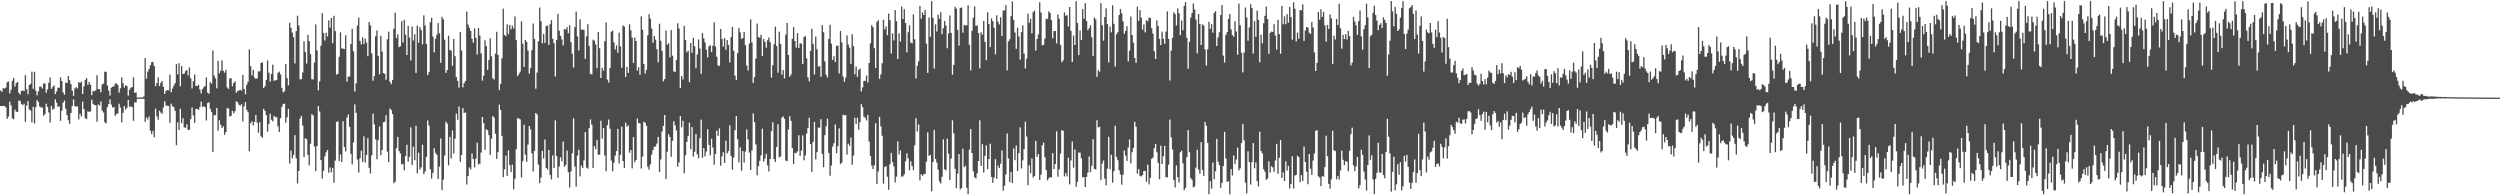 <?xml version="1.0" encoding="UTF-8"?>
<svg xmlns="http://www.w3.org/2000/svg" width="1920" height="150">
  <path d="M0 69.416h1v11.981H0zM1 70.500h1v11.032H1zM2 67.551h1v13.794H2zM3 68.087h1v13.494H3zM4 67.269h1v15.219H4zM5 63.161h1v28.095H5zM6 62.605h1v26.837H6zM7 71.729h1v6.372H7zM8 68.918h1v12.012H8zM9 62.070h1v28.744H9zM10 59.967h1v31.557H10zM11 66.526h1v17.747H11zM12 63.773h1v22.041H12zM13 62.914h1v23.056H13zM14 71.275h1v6.057H14zM15 72.554h1v4.876H15zM16 69.912h1v10.000H16zM17 69.364h1v11.444H17zM18 70.057h1v9.596H18zM19 57.709h1v35.813H19zM20 68.516h1v12.523H20zM21 72.341h1v5.341H21zM22 65.312h1v18.854H22zM23 64.433h1v20.424H23zM24 55.047h1v38.874H24zM25 68.196h1v13.803H25zM26 55.102h1v39.768H26zM27 69.567h1v12.701H27zM28 73.202h1v3.663H28zM29 70.262h1v8.151H29zM30 66.577h1v15.172H30zM31 66.410h1v16.115H31zM32 67.988h1v14.619H32zM33 64.151h1v24.775H33zM34 64.070h1v23.563H34zM35 71.154h1v8.506H35zM36 68.717h1v13.360H36zM37 63.543h1v22.834H37zM38 59.527h1v34.521H38zM39 68.256h1v13.066H39zM40 66.924h1v17.284H40zM41 65.511h1v17.953H41zM42 72.228h1v4.039H42zM43 70.359h1v8.511H43zM44 67.385h1v14.576H44zM45 67.336h1v14.447H45zM46 59.420h1v33.377H46zM47 62.224h1v22.764H47zM48 70.962h1v7.893H48zM49 72.733h1v4.506H49zM50 63.399h1v20.157H50zM51 63.804h1v24.544H51zM52 58.353h1v33.985H52zM53 61.596h1v33.545H53zM54 64.547h1v22.296H54zM55 69.571h1v11.815H55zM56 73.630h1v2.744H56zM57 67.903h1v13.681H57zM58 66.927h1v14.815H58zM59 67.872h1v13.907H59zM60 63.049h1v28.657H60zM61 63.741h1v23.612H61zM62 62.554h1v26.948H62zM63 72.194h1v5.911H63zM64 66.301h1v17.538H64zM65 61.347h1v29.440H65zM66 59.973h1v31.536H66zM67 65.139h1v20.356H67zM68 62.916h1v23.007H68zM69 65.041h1v20.553H69zM70 73.109h1v3.434H70zM71 69.946h1v9.759H71zM72 70.099h1v10.637H72zM73 69.360h1v11.439H73zM74 57.791h1v35.725H74zM75 68.329h1v11.900H75zM76 68.560h1v12.483H76zM77 70.942h1v6.983H77zM78 64.800h1v20.075H78zM79 64.173h1v22.276H79zM80 55.087h1v38.843H80zM81 55.067h1v39.773H81zM82 65.644h1v16.606H82zM83 69.570h1v10.290H83zM84 73.346h1v2.995H84zM85 67.368h1v12.995H85zM86 66.581h1v15.993H86zM87 66.389h1v15.885H87zM88 64.166h1v24.811H88zM89 64.118h1v23.505H89zM90 65.218h1v21.924H90zM91 71.124h1v8.560H91zM92 67.786h1v14.841H92zM93 59.508h1v34.507H93zM94 63.897h1v22.713H94zM95 67.244h1v14.213H95zM96 65.504h1v18.719H96zM97 66.023h1v16.775H97zM98 73.486h1v3.199H98zM99 68.910h1v13.007H99zM100 67.404h1v14.386H100zM101 66.922h1v15.310H101zM102 59.368h1v33.420H102zM103 71.268h1v7.312H103zM104 70.985h1v7.835H104zM105 74.939h1v1.000H105zM106 74.940h1v1.000H106zM107 74.765h1v1.000H107zM108 74.755h1v1.000H108zM109 74.880h1v1.000H109zM110 74.021h1v1.866H110zM111 44.599h1v48.980H111zM112 60.510h1v29.762H112zM113 55.045h1v36.668H113zM114 52.890h1v36.572H114zM115 50.136h1v50.328H115zM116 47.848h1v55.233H116zM117 47.543h1v52.984H117zM118 50.721h1v54.717H118zM119 66.153h1v17.380H119zM120 63.729h1v25.624H120zM121 59.396h1v32.572H121zM122 66.086h1v18.971H122zM123 63.727h1v22.774H123zM124 62.252h1v25.021H124zM125 66.682h1v15.926H125zM126 72.109h1v5.638H126zM127 69.877h1v11.170H127zM128 69.142h1v12.113H128zM129 69.380h1v12.046H129zM130 57.272h1v37.096H130zM131 70.920h1v8.700H131zM132 68.080h1v13.594H132zM133 65.773h1v16.489H133zM134 63.903h1v21.211H134zM135 49.258h1v62.290H135zM136 57.162h1v36.761H136zM137 48.534h1v51.305H137zM138 66.266h1v17.242H138zM139 50.773h1v43.843H139zM140 56.954h1v33.780H140zM141 56.527h1v41.208H141zM142 54.666h1v43.567H142zM143 53.746h1v41.760H143zM144 57.882h1v41.956H144zM145 51.787h1v47.788H145zM146 60.184h1v31.278H146zM147 67.960h1v14.506H147zM148 62.421h1v26.207H148zM149 57.258h1v37.173H149zM150 65.912h1v17.687H150zM151 66.091h1v17.559H151zM152 65.029h1v19.369H152zM153 68.696h1v13.589H153zM154 71.753h1v6.276H154zM155 68.415h1v13.586H155zM156 67.003h1v14.661H156zM157 66.082h1v16.214H157zM158 59.518h1v33.065H158zM159 71.098h1v8.036H159zM160 72.034h1v6.523H160zM161 63.004h1v20.572H161zM162 64.310h1v21.612H162zM163 38.860h1v77.904H163zM164 57.990h1v30.489H164zM165 60.189h1v28.291H165zM166 67.860h1v14.982H166zM167 46.684h1v53.760H167zM168 56.259h1v36.112H168zM169 54.312h1v41.492H169zM170 46.356h1v51.844H170zM171 54.409h1v42.603H171zM172 55.795h1v47.770H172zM173 53.620h1v47.800H173zM174 67.197h1v15.670H174zM175 68.237h1v15.147H175zM176 60.189h1v29.327H176zM177 60.131h1v28.819H177zM178 66.256h1v18.834H178zM179 63.708h1v23.321H179zM180 62.432h1v23.003H180zM181 71.234h1v6.632H181zM182 69.967h1v8.537H182zM183 69.489h1v10.883H183zM184 68.989h1v12.240H184zM185 69.584h1v10.462H185zM186 57.497h1v35.810H186zM187 68.258h1v13.441H187zM188 72.355h1v6.057H188zM189 65.126h1v19.259H189zM190 62.741h1v23.478H190zM191 37.876h1v78.339H191zM192 50.888h1v43.798H192zM193 57.894h1v35.171H193zM194 53.694h1v42.621H194zM195 59.611h1v34.071H195zM196 60.592h1v27.742H196zM197 60.190h1v33.910H197zM198 54.906h1v47.028H198zM199 54.795h1v39.146H199zM200 48.436h1v56.295H200zM201 47.833h1v57.992H201zM202 67.563h1v16.029H202zM203 66.189h1v18.939H203zM204 61.404h1v26.995H204zM205 46.458h1v54.656H205zM206 55.871h1v39.347H206zM207 62.694h1v24.638H207zM208 56.798h1v35.173H208zM209 49.665h1v43.500H209zM210 62.009h1v26.945H210zM211 61.695h1v28.369H211zM212 61.493h1v28.447H212zM213 55.959h1v41.067H213zM214 55.050h1v46.307H214zM215 57.124h1v33.651H215zM216 67.472h1v14.641H216zM217 70.931h1v8.972H217zM218 70.106h1v9.446H218zM219 49.062h1v45.266H219zM220 59.995h1v30.129H220zM221 65.559h1v18.070H221zM222 17.462h1v108.148H222zM223 21.396h1v94.388H223zM224 25.002h1v96.641H224zM225 28.581h1v90.389H225zM226 48.699h1v55.096H226zM227 23.855h1v97.812H227zM228 12.083h1v128.749H228zM229 19.601h1v111.720H229zM230 60.942h1v30.101H230zM231 60.849h1v28.147H231zM232 55.638h1v40.787H232zM233 31.723h1v88.961H233zM234 39.941h1v66.221H234zM235 48.856h1v58.064H235zM236 26.757h1v92.219H236zM237 31.715h1v95.309H237zM238 41.585h1v68.855H238zM239 60.839h1v26.911H239zM240 61.021h1v27.608H240zM241 48.018h1v64.494H241zM242 18.803h1v112.561H242zM243 38.709h1v73.453H243zM244 69.375h1v12.082H244zM245 62.572h1v23.045H245zM246 35.100h1v87.860H246zM247 10.059h1v126.999H247zM248 25.277h1v105.971H248zM249 31.083h1v89.105H249zM250 25.151h1v91.840H250zM251 28.019h1v87.177H251zM252 15.643h1v117.087H252zM253 21.278h1v107.332H253zM254 13.811h1v118.498H254zM255 33.153h1v95.758H255zM256 12.143h1v128.235H256zM257 23.959h1v99.381H257zM258 57.319h1v36.403H258zM259 56.703h1v36.378H259zM260 43.695h1v80.047H260zM261 24.828h1v93.817H261zM262 37.099h1v87.312H262zM263 37.350h1v55.813H263zM264 37.730h1v75.196H264zM265 27.095h1v89.181H265zM266 62.669h1v27.689H266zM267 58.949h1v28.969H267zM268 58.691h1v38.751H268zM269 33.818h1v84.368H269zM270 22.128h1v104.147H270zM271 39.420h1v69.922H271zM272 70.347h1v9.778H272zM273 64.025h1v22.620H273zM274 19.649h1v102.867H274zM275 13.483h1v119.031H275zM276 31.394h1v90.167H276zM277 34.043h1v81.708H277zM278 28.618h1v95.723H278zM279 33.846h1v70.845H279zM280 29.689h1v95.126H280zM281 32.685h1v86.230H281zM282 43.159h1v62.976H282zM283 16.921h1v111.965H283zM284 19.474h1v113.811H284zM285 40.905h1v78.452H285zM286 62.021h1v25.244H286zM287 58.445h1v37.167H287zM288 27.876h1v79.243H288zM289 23.347h1v98.977H289zM290 42.884h1v64.857H290zM291 56.967h1v40.230H291zM292 27.503h1v91.738H292zM293 39.625h1v75.609H293zM294 56.071h1v37.904H294zM295 56.746h1v36.758H295zM296 61.216h1v27.257H296zM297 30.199h1v86.276H297zM298 24.344h1v100.212H298zM299 62.806h1v20.478H299zM300 64.636h1v19.868H300zM301 61.317h1v26.299H301zM302 22.009h1v118.675H302zM303 9.760h1v129.748H303zM304 29.270h1v84.570H304zM305 26.408h1v78.766H305zM306 36.229h1v79.856H306zM307 35.467h1v82.408H307zM308 16.239h1v110.057H308zM309 32.645h1v93.188H309zM310 15.248h1v115.525H310zM311 26.555h1v93.240H311zM312 42.241h1v68.892H312zM313 19.882h1v104.246H313zM314 28.833h1v91.627H314zM315 46.390h1v51.433H315zM316 20.331h1v106.532H316zM317 31.138h1v81.604H317zM318 26.290h1v96.699H318zM319 55.967h1v40.608H319zM320 19.692h1v113.423H320zM321 32.882h1v84.400H321zM322 20.799h1v109.426H322zM323 23.190h1v105.311H323zM324 34.019h1v77.150H324zM325 11.751h1v121.982H325zM326 19.555h1v112.180H326zM327 33.747h1v86.747H327zM328 57.706h1v34.739H328zM329 55.379h1v41.057H329zM330 17.057h1v112.890H330zM331 13.611h1v123.616H331zM332 28.133h1v104.677H332zM333 40.168h1v73.630H333zM334 29.742h1v87.641H334zM335 26.684h1v92.205H335zM336 17.725h1v119.771H336zM337 25.595h1v102.456H337zM338 48.240h1v58.082H338zM339 12.911h1v133.127H339zM340 14.813h1v123.191H340zM341 30.457h1v89.044H341zM342 55.981h1v37.499H342zM343 53.823h1v41.101H343zM344 27.320h1v99.684H344zM345 38.350h1v66.749H345zM346 38.961h1v82.669H346zM347 50.489h1v49.706H347zM348 29.976h1v87.955H348zM349 43.144h1v63.308H349zM350 59.158h1v28.076H350zM351 62.134h1v29.804H351zM352 67.311h1v14.498H352zM353 24.543h1v99.770H353zM354 38.774h1v80.262H354zM355 67.063h1v16.005H355zM356 63.790h1v22.941H356zM357 62.203h1v24.172H357zM358 8.963h1v132.769H358zM359 18.836h1v116.356H359zM360 21.366h1v107.188H360zM361 23.792h1v106.269H361zM362 29.714h1v88.087H362zM363 32.833h1v89.291H363zM364 21.830h1v106.690H364zM365 29.166h1v92.654H365zM366 41.919h1v67.676H366zM367 21.490h1v104.740H367zM368 27.273h1v98.449H368zM369 41.084h1v76.110H369zM370 61.907h1v27.966H370zM371 58.126h1v36.435H371zM372 30.904h1v84.119H372zM373 35.360h1v63.974H373zM374 53.705h1v46.306H374zM375 46.051h1v57.725H375zM376 29.367h1v89.638H376zM377 43.233h1v63.265H377zM378 60.111h1v29.049H378zM379 61.145h1v29.224H379zM380 41.166h1v61.546H380zM381 24.447h1v97.548H381zM382 42.066h1v74.795H382zM383 69.201h1v11.185H383zM384 64.479h1v20.003H384zM385 44.809h1v59.596H385zM386 6.588h1v129.478H386zM387 26.900h1v103.137H387zM388 27.782h1v91.710H388zM389 18.708h1v116.471H389zM390 26.238h1v89.218H390zM391 19.180h1v107.615H391zM392 22.463h1v109.681H392zM393 19.636h1v106.821H393zM394 21.796h1v123.540H394zM395 12.595h1v124.649H395zM396 30.835h1v83.753H396zM397 58.422h1v32.395H397zM398 56.915h1v34.105H398zM399 55.052h1v36.655H399zM400 16.401h1v119.889H400zM401 33.654h1v90.169H401zM402 51.280h1v44.520H402zM403 30.722h1v88.127H403zM404 32.113h1v92.194H404zM405 38.769h1v72.246H405zM406 56.593h1v40.129H406zM407 52.211h1v47.168H407zM408 38.541h1v79.212H408zM409 18.095h1v113.608H409zM410 29.914h1v85.974H410zM411 68.126h1v18.636H411zM412 55.769h1v32.138H412zM413 31.758h1v94.677H413zM414 5.764h1v134.949H414zM415 16.300h1v120.131H415zM416 33.261h1v82.635H416zM417 26.071h1v95.670H417zM418 32.908h1v74.266H418zM419 19.959h1v108.960H419zM420 19.570h1v110.709H420zM421 34.529h1v80.618H421zM422 18.633h1v115.650H422zM423 15.500h1v122.303H423zM424 29.781h1v89.503H424zM425 33.067h1v95.975H425zM426 58.799h1v33.615H426zM427 30.620h1v89.213H427zM428 10.641h1v125.905H428zM429 23.611h1v104.282H429zM430 27.484h1v93.326H430zM431 30.240h1v93.644H431zM432 34.845h1v73.876H432zM433 22.312h1v105.865H433zM434 22.714h1v103.992H434zM435 20.829h1v94.790H435zM436 25.539h1v106.773H436zM437 19.368h1v124.669H437zM438 32.412h1v99.286H438zM439 41.271h1v76.415H439zM440 51.940h1v38.915H440zM441 20.910h1v107.008H441zM442 8.886h1v134.438H442zM443 27.957h1v91.551H443zM444 38.718h1v76.281H444zM445 14.791h1v120.612H445zM446 22.858h1v104.259H446zM447 22.666h1v106.308H447zM448 23.038h1v100.099H448zM449 45.196h1v56.298H449zM450 27.904h1v100.745H450zM451 18.535h1v110.952H451zM452 35.219h1v63.198H452zM453 56.714h1v34.996H453zM454 57.134h1v38.648H454zM455 30.487h1v98.556H455zM456 31.301h1v80.992H456zM457 34.073h1v80.479H457zM458 52.343h1v55.189H458zM459 24.646h1v94.236H459zM460 37.042h1v81.671H460zM461 59.891h1v32.833H461zM462 52.050h1v54.481H462zM463 54.255h1v44.069H463zM464 31.663h1v87.721H464zM465 17.131h1v114.435H465zM466 61.121h1v35.045H466zM467 63.390h1v28.394H467zM468 52.113h1v46.701H468zM469 24.345h1v98.988H469zM470 23.515h1v108.006H470zM471 32.563h1v92.412H471zM472 37.948h1v81.536H472zM473 34.801h1v81.185H473zM474 40.424h1v58.515H474zM475 25.097h1v100.503H475zM476 35.656h1v83.275H476zM477 52.072h1v45.216H477zM478 19.496h1v104.276H478zM479 20.425h1v108.511H479zM480 59.175h1v35.044H480zM481 51.410h1v45.911H481zM482 55.995h1v40.316H482zM483 18.689h1v98.585H483zM484 23.243h1v91.907H484zM485 28.951h1v100.398H485zM486 48.357h1v56.974H486zM487 28.702h1v95.923H487zM488 31.475h1v91.347H488zM489 54.245h1v36.806H489zM490 51.718h1v42.718H490zM491 57.372h1v37.455H491zM492 12.551h1v116.881H492zM493 22.808h1v97.465H493zM494 49.129h1v44.439H494zM495 56.467h1v37.801H495zM496 53.619h1v43.001H496zM497 27.085h1v100.904H497zM498 10.857h1v119.504H498zM499 14.372h1v111.910H499zM500 21.931h1v96.815H500zM501 32.848h1v82.411H501zM502 27.599h1v85.160H502zM503 30.430h1v82.093H503zM504 37.729h1v72.582H504zM505 47.758h1v57.431H505zM506 18.233h1v113.890H506zM507 31.407h1v90.994H507zM508 39.065h1v61.928H508zM509 62.443h1v34.211H509zM510 60.714h1v27.606H510zM511 23.486h1v114.046H511zM512 34.235h1v82.258H512zM513 33.360h1v69.660H513zM514 44.052h1v61.196H514zM515 23.085h1v97.350H515zM516 42.749h1v65.380H516zM517 54.822h1v38.247H517zM518 55.360h1v40.929H518zM519 46.187h1v54.016H519zM520 17.852h1v110.181H520zM521 21.925h1v102.847H521zM522 67.475h1v21.644H522zM523 58.292h1v39.449H523zM524 61.105h1v31.688H524zM525 19.856h1v113.239H525zM526 30.657h1v88.557H526zM527 40.169h1v68.825H527zM528 38.867h1v65.753H528zM529 63.101h1v31.120H529zM530 33.068h1v81.525H530zM531 40.554h1v57.080H531zM532 29.054h1v91.195H532zM533 35.507h1v81.000H533zM534 52.408h1v50.445H534zM535 41.890h1v76.689H535zM536 30.364h1v91.244H536zM537 37.290h1v68.789H537zM538 56.744h1v35.166H538zM539 25.282h1v95.894H539zM540 29.439h1v84.338H540zM541 32.565h1v87.561H541zM542 38.200h1v78.151H542zM543 44.081h1v55.155H543zM544 35.539h1v75.736H544zM545 34.764h1v84.531H545zM546 39.965h1v66.640H546zM547 35.109h1v78.256H547zM548 17.077h1v109.389H548zM549 35.669h1v82.606H549zM550 43.510h1v56.852H550zM551 50.303h1v54.049H551zM552 50.607h1v48.065H552zM553 22.297h1v104.970H553zM554 29.917h1v90.164H554zM555 35.811h1v81.079H555zM556 29.216h1v95.964H556zM557 38.261h1v69.715H557zM558 30.753h1v87.153H558zM559 34.547h1v81.477H559zM560 47.951h1v48.301H560zM561 28.500h1v91.376H561zM562 20.649h1v109.650H562zM563 39.081h1v81.981H563zM564 58.119h1v41.903H564zM565 61.561h1v27.536H565zM566 40.772h1v66.173H566zM567 21.411h1v103.332H567zM568 24.861h1v88.366H568zM569 29.922h1v101.186H569zM570 29.172h1v86.862H570zM571 24.560h1v100.248H571zM572 34.645h1v81.738H572zM573 50.217h1v49.187H573zM574 54.145h1v52.949H574zM575 33.476h1v83.724H575zM576 14.909h1v115.718H576zM577 32.499h1v83.135H577zM578 63.664h1v23.392H578zM579 59.170h1v34.741H579zM580 44.943h1v65.937H580zM581 18.119h1v116.510H581zM582 28.357h1v99.369H582zM583 29.088h1v94.481H583zM584 26.746h1v92.608H584zM585 43.067h1v55.744H585zM586 29.847h1v94.269H586zM587 32.192h1v89.605H587zM588 36.590h1v81.513H588zM589 30.919h1v96.051H589zM590 28.811h1v102.865H590zM591 32.390h1v89.708H591zM592 59.616h1v41.103H592zM593 50.081h1v43.819H593zM594 34.023h1v88.230H594zM595 20.395h1v103.986H595zM596 35.400h1v77.461H596zM597 55.784h1v39.645H597zM598 24.301h1v96.570H598zM599 33.731h1v86.473H599zM600 57.243h1v33.146H600zM601 53.812h1v35.627H601zM602 60.281h1v30.970H602zM603 26.598h1v96.766H603zM604 17.674h1v106.031H604zM605 42.226h1v57.223H605zM606 58.910h1v30.358H606zM607 57.288h1v35.546H607zM608 29.725h1v83.952H608zM609 20.784h1v105.258H609zM610 31.503h1v85.842H610zM611 36.540h1v81.124H611zM612 25.468h1v90.774H612zM613 36.886h1v66.976H613zM614 33.263h1v86.468H614zM615 33.467h1v82.202H615zM616 49.238h1v54.758H616zM617 28.530h1v94.531H617zM618 27.578h1v91.789H618zM619 44.788h1v57.757H619zM620 59.389h1v38.954H620zM621 62.542h1v27.868H621zM622 39.130h1v71.473H622zM623 22.025h1v109.984H623zM624 33.750h1v75.184H624zM625 57.247h1v36.394H625zM626 28.028h1v94.376H626zM627 37.832h1v78.999H627zM628 51.029h1v46.906H628zM629 50.904h1v47.203H629zM630 58.974h1v32.563H630zM631 19.244h1v99.017H631zM632 24.710h1v103.762H632zM633 47.081h1v56.738H633zM634 57.401h1v39.573H634zM635 59.538h1v31.623H635zM636 29.910h1v87.539H636zM637 19.025h1v115.954H637zM638 33.559h1v93.572H638zM639 46.024h1v66.548H639zM640 43.176h1v66.807H640zM641 47.644h1v47.995H641zM642 35.227h1v82.441H642zM643 34.973h1v77.372H643zM644 56.360h1v42.209H644zM645 23.721h1v102.322H645zM646 32.525h1v92.445H646zM647 58.745h1v29.323H647zM648 62.759h1v25.932H648zM649 59.647h1v28.685H649zM650 27.127h1v91.558H650zM651 34.178h1v76.146H651zM652 36.586h1v75.419H652zM653 49.018h1v56.586H653zM654 26.319h1v100.236H654zM655 35.398h1v84.124H655zM656 57.020h1v33.409H656zM657 51.034h1v44.300H657zM658 59.009h1v31.386H658zM659 53.687h1v45.851H659zM660 52.666h1v41.193H660zM661 70.183h1v9.864H661zM662 67.138h1v15.096H662zM663 62.167h1v27.338H663zM664 62.052h1v28.476H664zM665 58.013h1v34.517H665zM666 63.390h1v24.842H666zM667 48.383h1v60.401H667zM668 33.323h1v86.407H668zM669 19.375h1v107.793H669zM670 20.908h1v108.891H670zM671 37.008h1v89.924H671zM672 52.297h1v42.362H672zM673 16.775h1v124.490H673zM674 15.526h1v116.189H674zM675 60.525h1v29.234H675zM676 57.198h1v39.885H676zM677 48.606h1v55.657H677zM678 15.144h1v125.934H678zM679 22.504h1v105.738H679zM680 20.279h1v107.314H680zM681 27.020h1v108.651H681zM682 10.404h1v135.292H682zM683 15.494h1v110.646H683zM684 41.149h1v76.303H684zM685 25.607h1v98.885H685zM686 31.096h1v96.725H686zM687 7.673h1v132.492H687zM688 16.277h1v119.373H688zM689 45.306h1v63.354H689zM690 25.524h1v93.216H690zM691 31.938h1v83.570H691zM692 4.973h1v130.772H692zM693 14.612h1v120.739H693zM694 7.138h1v126.732H694zM695 17.650h1v106.231H695zM696 40.214h1v77.477H696zM697 24.744h1v96.860H697zM698 19.364h1v111.523H698zM699 32.702h1v91.186H699zM700 33.292h1v94.246H700zM701 10.983h1v119.800H701zM702 30.218h1v81.406H702zM703 60.268h1v30.476H703zM704 50.527h1v50.470H704zM705 47.074h1v48.539H705zM706 4.494h1v134.033H706zM707 14.408h1v119.421H707zM708 9.549h1v125.505H708zM709 11.517h1v122.275H709zM710 7.634h1v125.905H710zM711 33.559h1v90.586H711zM712 55.947h1v45.739H712zM713 13.425h1v106.290H713zM714 28.251h1v90.635H714zM715 0.814h1v146.111H715zM716 13.749h1v110.692H716zM717 52.614h1v47.102H717zM718 18.677h1v103.434H718zM719 24.224h1v100.647H719zM720 11.207h1v119.099H720zM721 14.499h1v124.814H721zM722 9.328h1v131.619H722zM723 26.340h1v109.417H723zM724 21.697h1v85.346H724zM725 16.170h1v113.825H725zM726 19.666h1v111.177H726zM727 37.065h1v69.510H727zM728 25.719h1v92.248H728zM729 11.895h1v126.458H729zM730 25.308h1v96.380H730zM731 57.339h1v35.075H731zM732 49.866h1v52.508H732zM733 5.245h1v124.378H733zM734 6.653h1v137.885H734zM735 22.935h1v110.449H735zM736 35.067h1v83.269H736zM737 6.078h1v139.323H737zM738 5.751h1v138.722H738zM739 25.105h1v89.107H739zM740 19.170h1v109.228H740zM741 19.556h1v107.607H741zM742 19.387h1v124.837H742zM743 4.021h1v145.107H743zM744 34.483h1v80.440H744zM745 54.045h1v45.103H745zM746 23.607h1v93.899H746zM747 13.519h1v117.986H747zM748 4.894h1v131.210H748zM749 19.772h1v117.285H749zM750 19.543h1v113.651H750zM751 25.420h1v98.242H751zM752 52.535h1v39.818H752zM753 24.814h1v102.566H753zM754 26.637h1v84.087H754zM755 16.071h1v116.505H755zM756 32.162h1v87.539H756zM757 46.248h1v65.492H757zM758 9.446h1v120.380H758zM759 18.540h1v103.596H759zM760 36.216h1v74.169H760zM761 14.068h1v121.803H761zM762 16.246h1v124.164H762zM763 21.296h1v115.081H763zM764 41.679h1v80.537H764zM765 11.775h1v125.586H765zM766 16.676h1v110.527H766zM767 18.802h1v110.307H767zM768 13.250h1v112.504H768zM769 27.729h1v87.798H769zM770 7.981h1v138.563H770zM771 8.089h1v134.560H771zM772 3.903h1v130.032H772zM773 53.996h1v48.564H773zM774 31.668h1v90.051H774zM775 30.129h1v109.631H775zM776 12.398h1v119.707H776zM777 1.007h1v139.535H777zM778 15.320h1v98.631H778zM779 24.981h1v98.051H779zM780 37.545h1v74.291H780zM781 21.229h1v110.166H781zM782 28.014h1v89.614H782zM783 45.790h1v52.031H783zM784 24.648h1v104.719H784zM785 19.430h1v103.696H785zM786 41.104h1v73.455H786zM787 52.602h1v40.903H787zM788 44.991h1v59.856H788zM789 10.469h1v131.817H789zM790 17.445h1v109.484H790zM791 14.470h1v118.558H791zM792 25.578h1v96.060H792zM793 9.251h1v127.092H793zM794 8.139h1v127.061H794zM795 38.789h1v69.385H795zM796 29.944h1v90.519H796zM797 26.484h1v91.823H797zM798 1.778h1v136.457H798zM799 9.621h1v124.499H799zM800 34.830h1v76.685H800zM801 34.401h1v75.097H801zM802 29.700h1v91.023H802zM803 14.446h1v116.159H803zM804 14.650h1v123.863H804zM805 8.697h1v128.334H805zM806 10.002h1v125.888H806zM807 15.421h1v120.929H807zM808 29.346h1v88.260H808zM809 23.837h1v105.959H809zM810 23.750h1v102.193H810zM811 33.302h1v67.598H811zM812 11.033h1v124.648H812zM813 14.474h1v115.545H813zM814 34.461h1v83.546H814zM815 47.793h1v52.246H815zM816 46.396h1v54.025H816zM817 9.536h1v125.993H817zM818 12.136h1v120.853H818zM819 11.599h1v123.925H819zM820 20.372h1v100.662H820zM821 5.371h1v136.221H821zM822 23.675h1v99.563H822zM823 47.611h1v61.067H823zM824 27.343h1v101.424H824zM825 34.585h1v80.316H825zM826 0.935h1v142.587H826zM827 17.635h1v122.057H827zM828 42.276h1v74.868H828zM829 23.381h1v93.855H829zM830 30.742h1v90.775H830zM831 6.953h1v129.297H831zM832 14.401h1v121.534H832zM833 2.418h1v141.177H833zM834 16.150h1v119.691H834zM835 23.224h1v109.351H835zM836 21.733h1v98.494H836zM837 19.366h1v112.909H837zM838 28.639h1v98.714H838zM839 42.996h1v63.894H839zM840 13.481h1v116.216H840zM841 14.856h1v115.327H841zM842 59.059h1v33.327H842zM843 53.825h1v44.015H843zM844 55.107h1v42.271H844zM845 2.365h1v135.984H845zM846 19.350h1v106.362H846zM847 31.217h1v92.066H847zM848 13.128h1v123.959H848zM849 6.414h1v135.904H849zM850 18.486h1v110.990H850zM851 47.930h1v57.127H851zM852 20.332h1v109.686H852zM853 24.817h1v94.059H853zM854 4.025h1v136.333H854zM855 18.278h1v113.187H855zM856 51.142h1v45.414H856zM857 26.382h1v94.155H857zM858 24.728h1v98.318H858zM859 11.566h1v119.209H859zM860 6.985h1v127.012H860zM861 10.190h1v131.646H861zM862 16.324h1v117.897H862zM863 26.035h1v89.580H863zM864 23.828h1v95.692H864zM865 20.130h1v103.469H865zM866 47.055h1v66.268H866zM867 38.967h1v68.134H867zM868 12.682h1v112.747H868zM869 26.895h1v90.000H869zM870 32.858h1v80.693H870zM871 44.548h1v49.039H871zM872 48.239h1v49.080H872zM873 5.163h1v128.231H873zM874 16.006h1v113.846H874zM875 7.730h1v127.260H875zM876 13.555h1v121.979H876zM877 22.790h1v111.674H877zM878 18.723h1v112.566H878zM879 24.866h1v106.430H879zM880 15.463h1v124.108H880zM881 16.323h1v110.099H881zM882 13.435h1v128.205H882zM883 13.846h1v122.852H883zM884 21.593h1v100.337H884zM885 25.810h1v95.235H885zM886 39.281h1v74.513H886zM887 45.331h1v65.283H887zM888 15.628h1v101.326H888zM889 19.909h1v105.180H889zM890 29.786h1v107.871H890zM891 34.630h1v77.263H891zM892 24.244h1v101.692H892zM893 29.829h1v90.118H893zM894 33.733h1v78.278H894zM895 24.304h1v111.829H895zM896 8.774h1v127.465H896zM897 29.908h1v96.612H897zM898 61.868h1v29.949H898zM899 38.950h1v66.484H899zM900 29.059h1v85.790H900zM901 9.464h1v128.885H901zM902 10.854h1v133.134H902zM903 19.528h1v107.542H903zM904 6.524h1v129.518H904zM905 10.177h1v129.980H905zM906 26.999h1v89.928H906zM907 15.787h1v99.989H907zM908 23.228h1v102.172H908zM909 4.546h1v141.530H909zM910 1.651h1v142.648H910zM911 29.000h1v91.746H911zM912 52.737h1v47.118H912zM913 32.059h1v84.841H913zM914 13.540h1v123.259H914zM915 10.048h1v128.016H915zM916 2.718h1v141.200H916zM917 7.329h1v135.829H917zM918 15.003h1v113.763H918zM919 40.992h1v74.024H919zM920 10.744h1v119.505H920zM921 18.440h1v114.930H921zM922 34.549h1v74.596H922zM923 18.743h1v111.771H923zM924 19.662h1v115.479H924zM925 37.913h1v55.691H925zM926 50.457h1v46.140H926zM927 37.811h1v71.952H927zM928 16.759h1v132.368H928zM929 22.117h1v117.042H929zM930 18.594h1v126.245H930zM931 25.111h1v99.697H931zM932 10.004h1v127.681H932zM933 8.579h1v123.026H933zM934 35.318h1v71.335H934zM935 28.666h1v95.481H935zM936 24.804h1v102.046H936zM937 11.589h1v132.686H937zM938 3.859h1v136.583H938zM939 42.690h1v84.774H939zM940 48.052h1v53.152H940zM941 26.764h1v94.944H941zM942 24.632h1v115.154H942zM943 14.520h1v124.602H943zM944 10.772h1v138.442H944zM945 22.602h1v107.231H945zM946 26.943h1v107.829H946zM947 28.205h1v91.203H947zM948 16.264h1v109.753H948zM949 24.171h1v98.353H949zM950 42.091h1v71.297H950zM951 2.781h1v128.130H951zM952 19.429h1v109.834H952zM953 40.429h1v69.514H953zM954 55.619h1v39.540H954zM955 40.474h1v67.269H955zM956 5.736h1v134.603H956zM957 13.401h1v135.086H957zM958 31.249h1v84.966H958zM959 21.052h1v103.464H959zM960 3.275h1v138.480H960zM961 6.246h1v118.325H961zM962 41.161h1v68.721H962zM963 16.202h1v113.005H963zM964 28.246h1v96.459H964zM965 8.064h1v131.016H965zM966 15.289h1v127.896H966zM967 47.812h1v53.308H967zM968 26.625h1v89.404H968zM969 33.269h1v84.526H969zM970 17.861h1v112.145H970zM971 12.125h1v119.712H971zM972 5.044h1v132.992H972zM973 14.701h1v122.408H973zM974 41.325h1v82.532H974zM975 25.256h1v107.305H975zM976 24.269h1v103.391H976zM977 24.518h1v104.027H977zM978 18.610h1v113.386H978zM979 27.358h1v95.903H979zM980 38.163h1v72.303H980zM981 15.159h1v118.202H981zM982 26.140h1v95.022H982zM983 41.201h1v66.431H983zM984 4.553h1v132.121H984zM985 18.615h1v113.716H985zM986 12.580h1v126.481H986zM987 18.626h1v105.268H987zM988 10.893h1v120.103H988zM989 17.431h1v109.955H989zM990 5.294h1v139.495H990zM991 13.167h1v128.053H991zM992 30.485h1v89.492H992zM993 1.783h1v143.024H993zM994 6.715h1v128.085H994zM995 31.720h1v102.554H995zM996 25.057h1v94.595H996zM997 29.780h1v90.960H997zM998 7.740h1v132.123H998zM999 7.968h1v126.596H999zM1000 3.350h1v135.617H1000zM1001 31.396h1v81.185H1001zM1002 23.386h1v101.089H1002zM1003 20.752h1v111.118H1003zM1004 21.202h1v120.266H1004zM1005 25.085h1v93.203H1005zM1006 26.115h1v103.428H1006zM1007 16.863h1v117.449H1007zM1008 21.144h1v102.121H1008zM1009 40.200h1v77.661H1009zM1010 54.535h1v45.849H1010zM1011 48.260h1v51.763H1011zM1012 9.107h1v126.300H1012zM1013 15.036h1v121.307H1013zM1014 7.119h1v135.812H1014zM1015 12.942h1v122.388H1015zM1016 9.079h1v126.622H1016zM1017 19.447h1v108.861H1017zM1018 32.002h1v72.198H1018zM1019 19.126h1v100.871H1019zM1020 22.284h1v118.972H1020zM1021 11.033h1v133.805H1021zM1022 14.081h1v123.665H1022zM1023 49.074h1v51.357H1023zM1024 27.370h1v87.991H1024zM1025 30.343h1v85.724H1025zM1026 14.553h1v123.157H1026zM1027 19.194h1v115.991H1027zM1028 2.870h1v135.056H1028zM1029 21.822h1v109.109H1029zM1030 37.330h1v78.312H1030zM1031 26.839h1v95.897H1031zM1032 30.025h1v96.864H1032zM1033 26.226h1v97.597H1033zM1034 30.398h1v93.771H1034zM1035 23.689h1v107.790H1035zM1036 27.728h1v88.137H1036zM1037 50.267h1v52.748H1037zM1038 48.153h1v49.832H1038zM1039 12.880h1v114.206H1039zM1040 16.556h1v114.858H1040zM1041 19.420h1v108.413H1041zM1042 26.809h1v93.647H1042zM1043 16.215h1v128.537H1043zM1044 7.970h1v134.308H1044zM1045 27.898h1v87.111H1045zM1046 38.155h1v80.763H1046zM1047 22.417h1v109.341H1047zM1048 19.309h1v118.635H1048zM1049 2.796h1v143.546H1049zM1050 13.339h1v113.404H1050zM1051 52.266h1v51.709H1051zM1052 27.824h1v94.905H1052zM1053 26.666h1v92.580H1053zM1054 9.953h1v127.854H1054zM1055 4.419h1v144.647H1055zM1056 11.550h1v125.893H1056zM1057 15.836h1v116.850H1057zM1058 23.203h1v86.478H1058zM1059 19.106h1v113.330H1059zM1060 17.817h1v114.941H1060zM1061 21.415h1v96.816H1061zM1062 13.255h1v121.247H1062zM1063 15.270h1v121.689H1063zM1064 17.659h1v99.056H1064zM1065 58.188h1v33.103H1065zM1066 41.945h1v63.000H1066zM1067 31.274h1v86.619H1067zM1068 0.827h1v146.365H1068zM1069 8.726h1v123.278H1069zM1070 20.229h1v100.048H1070zM1071 5.267h1v140.922H1071zM1072 10.576h1v130.985H1072zM1073 23.814h1v102.266H1073zM1074 22.453h1v111.731H1074zM1075 13.544h1v110.960H1075zM1076 6.106h1v140.155H1076zM1077 0.891h1v142.157H1077zM1078 26.022h1v93.698H1078zM1079 37.692h1v86.343H1079zM1080 25.799h1v93.214H1080zM1081 22.787h1v105.391H1081zM1082 6.288h1v133.882H1082zM1083 5.424h1v139.696H1083zM1084 3.830h1v136.675H1084zM1085 10.699h1v121.522H1085zM1086 29.989h1v92.482H1086zM1087 7.996h1v132.409H1087zM1088 26.573h1v106.354H1088zM1089 41.140h1v61.631H1089zM1090 19.879h1v110.765H1090zM1091 12.587h1v122.632H1091zM1092 31.483h1v91.001H1092zM1093 55.002h1v39.195H1093zM1094 47.238h1v53.769H1094zM1095 22.735h1v109.715H1095zM1096 24.866h1v95.447H1096zM1097 25.621h1v97.089H1097zM1098 17.689h1v99.351H1098zM1099 24.875h1v91.434H1099zM1100 33.669h1v79.782H1100zM1101 36.727h1v71.464H1101zM1102 22.737h1v105.468H1102zM1103 28.512h1v97.456H1103zM1104 16.183h1v109.330H1104zM1105 24.920h1v102.850H1105zM1106 28.971h1v81.468H1106zM1107 40.273h1v72.529H1107zM1108 28.356h1v93.359H1108zM1109 29.228h1v83.985H1109zM1110 48.970h1v57.285H1110zM1111 14.453h1v107.355H1111zM1112 36.191h1v76.118H1112zM1113 44.997h1v58.890H1113zM1114 55.680h1v40.209H1114zM1115 55.724h1v41.859H1115zM1116 50.061h1v49.915H1116zM1117 46.670h1v56.014H1117zM1118 56.327h1v37.281H1118zM1119 59.755h1v34.328H1119zM1120 63.834h1v26.638H1120zM1121 61.513h1v33.168H1121zM1122 54.408h1v40.823H1122zM1123 52.541h1v39.447H1123zM1124 57.753h1v33.872H1124zM1125 57.361h1v37.439H1125zM1126 56.853h1v34.486H1126zM1127 65.353h1v20.141H1127zM1128 63.562h1v21.723H1128zM1129 63.643h1v22.682H1129zM1130 51.539h1v51.623H1130zM1131 54.112h1v45.799H1131zM1132 57.320h1v37.866H1132zM1133 57.846h1v33.592H1133zM1134 64.121h1v26.673H1134zM1135 65.739h1v18.138H1135zM1136 64.340h1v24.111H1136zM1137 56.684h1v36.090H1137zM1138 62.203h1v25.420H1138zM1139 64.812h1v20.882H1139zM1140 60.784h1v38.880H1140zM1141 64.755h1v21.211H1141zM1142 59.772h1v34.160H1142zM1143 54.221h1v34.722H1143zM1144 55.586h1v40.764H1144zM1145 56.085h1v43.899H1145zM1146 63.497h1v24.235H1146zM1147 64.481h1v20.767H1147zM1148 62.102h1v24.651H1148zM1149 49.971h1v44.190H1149zM1150 56.938h1v36.000H1150zM1151 53.462h1v43.865H1151zM1152 56.351h1v37.625H1152zM1153 48.513h1v58.400H1153zM1154 56.322h1v35.823H1154zM1155 63.754h1v23.567H1155zM1156 57.863h1v34.458H1156zM1157 59.447h1v26.119H1157zM1158 56.958h1v42.576H1158zM1159 57.650h1v38.926H1159zM1160 55.118h1v36.957H1160zM1161 58.856h1v30.191H1161zM1162 63.831h1v25.216H1162zM1163 55.470h1v38.571H1163zM1164 61.573h1v25.133H1164zM1165 51.616h1v49.654H1165zM1166 52.443h1v46.833H1166zM1167 50.577h1v44.645H1167zM1168 53.548h1v40.708H1168zM1169 61.827h1v24.654H1169zM1170 61.197h1v29.560H1170zM1171 60.494h1v29.527H1171zM1172 58.500h1v38.084H1172zM1173 62.762h1v25.024H1173zM1174 64.699h1v21.245H1174zM1175 56.985h1v26.951H1175zM1176 65.624h1v16.255H1176zM1177 58.779h1v33.981H1177zM1178 58.770h1v29.220H1178zM1179 56.181h1v40.985H1179zM1180 54.051h1v46.362H1180zM1181 58.015h1v32.729H1181zM1182 58.895h1v39.446H1182zM1183 64.129h1v20.103H1183zM1184 62.062h1v25.714H1184zM1185 66.383h1v17.770H1185zM1186 53.131h1v43.993H1186zM1187 52.946h1v41.069H1187zM1188 58.309h1v34.136H1188zM1189 62.994h1v25.593H1189zM1190 67.478h1v18.365H1190zM1191 57.084h1v38.044H1191zM1192 63.534h1v23.386H1192zM1193 54.667h1v42.466H1193zM1194 56.242h1v40.010H1194zM1195 63.832h1v24.014H1195zM1196 52.392h1v44.673H1196zM1197 65.633h1v17.332H1197zM1198 59.444h1v37.001H1198zM1199 59.630h1v38.420H1199zM1200 56.563h1v43.262H1200zM1201 52.902h1v43.972H1201zM1202 57.882h1v34.681H1202zM1203 61.109h1v24.110H1203zM1204 64.208h1v20.299H1204zM1205 54.036h1v37.954H1205zM1206 60.434h1v41.341H1206zM1207 55.044h1v42.635H1207zM1208 48.162h1v54.141H1208zM1209 54.670h1v38.522H1209zM1210 55.728h1v39.334H1210zM1211 67.377h1v16.368H1211zM1212 53.369h1v43.426H1212zM1213 63.206h1v21.654H1213zM1214 50.974h1v49.058H1214zM1215 39.380h1v66.806H1215zM1216 57.584h1v36.003H1216zM1217 55.737h1v46.239H1217zM1218 63.626h1v21.973H1218zM1219 53.328h1v45.718H1219zM1220 59.617h1v31.044H1220zM1221 49.735h1v47.513H1221zM1222 52.099h1v56.139H1222zM1223 60.758h1v26.808H1223zM1224 33.029h1v78.819H1224zM1225 46.410h1v54.141H1225zM1226 52.350h1v51.161H1226zM1227 43.632h1v70.145H1227zM1228 37.464h1v70.842H1228zM1229 29.011h1v88.058H1229zM1230 33.248h1v82.707H1230zM1231 39.305h1v57.923H1231zM1232 56.671h1v35.573H1232zM1233 55.000h1v45.335H1233zM1234 56.357h1v45.492H1234zM1235 52.874h1v42.583H1235zM1236 56.824h1v39.320H1236zM1237 56.334h1v39.948H1237zM1238 59.594h1v35.742H1238zM1239 64.189h1v21.829H1239zM1240 64.271h1v22.133H1240zM1241 55.023h1v43.337H1241zM1242 60.720h1v31.575H1242zM1243 55.405h1v38.212H1243zM1244 65.234h1v20.562H1244zM1245 61.318h1v34.508H1245zM1246 63.431h1v23.658H1246zM1247 56.672h1v36.130H1247zM1248 29.301h1v87.899H1248zM1249 31.011h1v88.763H1249zM1250 38.432h1v72.454H1250zM1251 58.138h1v36.042H1251zM1252 31.658h1v83.075H1252zM1253 47.721h1v49.041H1253zM1254 47.336h1v53.799H1254zM1255 33.990h1v79.388H1255zM1256 37.626h1v76.876H1256zM1257 41.277h1v74.465H1257zM1258 42.941h1v60.946H1258zM1259 52.753h1v48.655H1259zM1260 50.781h1v49.325H1260zM1261 51.669h1v46.079H1261zM1262 43.860h1v53.392H1262zM1263 52.575h1v46.691H1263zM1264 54.846h1v53.141H1264zM1265 56.129h1v39.117H1265zM1266 63.084h1v24.141H1266zM1267 54.978h1v35.772H1267zM1268 61.215h1v29.256H1268zM1269 59.977h1v30.496H1269zM1270 58.522h1v32.736H1270zM1271 52.440h1v49.859H1271zM1272 60.632h1v29.848H1272zM1273 63.920h1v25.113H1273zM1274 54.634h1v38.591H1274zM1275 55.050h1v38.403H1275zM1276 34.976h1v79.697H1276zM1277 42.172h1v60.870H1277zM1278 45.602h1v63.692H1278zM1279 34.488h1v70.724H1279zM1280 37.083h1v70.473H1280zM1281 41.523h1v70.731H1281zM1282 38.867h1v73.530H1282zM1283 34.003h1v84.562H1283zM1284 40.115h1v71.698H1284zM1285 38.991h1v81.243H1285zM1286 39.350h1v74.357H1286zM1287 57.994h1v34.061H1287zM1288 57.422h1v34.310H1288zM1289 54.554h1v46.744H1289zM1290 53.855h1v48.448H1290zM1291 46.368h1v55.583H1291zM1292 42.634h1v56.228H1292zM1293 55.613h1v41.586H1293zM1294 61.812h1v25.404H1294zM1295 60.496h1v29.908H1295zM1296 62.043h1v25.998H1296zM1297 59.117h1v34.222H1297zM1298 60.141h1v31.311H1298zM1299 54.855h1v46.442H1299zM1300 61.301h1v24.200H1300zM1301 67.243h1v18.454H1301zM1302 56.998h1v40.475H1302zM1303 53.663h1v42.212H1303zM1304 20.838h1v104.035H1304zM1305 41.446h1v68.643H1305zM1306 39.164h1v66.676H1306zM1307 31.409h1v75.973H1307zM1308 35.572h1v80.505H1308zM1309 43.581h1v59.535H1309zM1310 43.521h1v68.892H1310zM1311 40.727h1v71.053H1311zM1312 34.612h1v73.708H1312zM1313 36.072h1v81.825H1313zM1314 41.010h1v76.981H1314zM1315 56.393h1v37.945H1315zM1316 53.678h1v41.883H1316zM1317 50.591h1v47.948H1317zM1318 27.978h1v100.733H1318zM1319 39.582h1v81.422H1319zM1320 47.391h1v55.706H1320zM1321 32.617h1v77.344H1321zM1322 42.797h1v65.439H1322zM1323 46.868h1v60.897H1323zM1324 49.155h1v60.471H1324zM1325 42.752h1v68.020H1325zM1326 36.246h1v74.692H1326zM1327 35.538h1v87.609H1327zM1328 47.181h1v61.404H1328zM1329 53.996h1v40.875H1329zM1330 48.474h1v55.735H1330zM1331 36.064h1v69.909H1331zM1332 37.961h1v72.547H1332zM1333 43.999h1v74.686H1333zM1334 54.242h1v42.273H1334zM1335 37.611h1v68.194H1335zM1336 45.520h1v61.346H1336zM1337 48.996h1v49.250H1337zM1338 50.663h1v51.319H1338zM1339 42.163h1v66.419H1339zM1340 41.316h1v70.614H1340zM1341 27.906h1v84.981H1341zM1342 38.714h1v72.130H1342zM1343 59.957h1v30.489H1343zM1344 62.294h1v24.419H1344zM1345 61.589h1v25.838H1345zM1346 56.220h1v35.545H1346zM1347 56.362h1v38.971H1347zM1348 65.937h1v18.922H1348zM1349 68.761h1v12.128H1349zM1350 68.622h1v12.498H1350zM1351 69.438h1v11.435H1351zM1352 68.389h1v13.061H1352zM1353 64.644h1v21.539H1353zM1354 65.305h1v20.115H1354zM1355 66.585h1v15.000H1355zM1356 70.753h1v8.928H1356zM1357 70.846h1v8.087H1357zM1358 64.312h1v22.126H1358zM1359 28.907h1v88.643H1359zM1360 45.846h1v63.781H1360zM1361 54.166h1v39.089H1361zM1362 60.362h1v26.037H1362zM1363 35.094h1v81.835H1363zM1364 45.890h1v56.627H1364zM1365 49.250h1v52.135H1365zM1366 47.646h1v50.669H1366zM1367 41.251h1v74.698H1367zM1368 46.498h1v68.808H1368zM1369 53.579h1v52.630H1369zM1370 52.133h1v46.033H1370zM1371 63.871h1v21.893H1371zM1372 63.255h1v24.684H1372zM1373 61.016h1v36.667H1373zM1374 54.381h1v38.719H1374zM1375 60.047h1v30.565H1375zM1376 66.797h1v18.366H1376zM1377 66.873h1v14.917H1377zM1378 69.482h1v10.401H1378zM1379 69.626h1v12.150H1379zM1380 65.287h1v26.034H1380zM1381 64.242h1v27.210H1381zM1382 64.435h1v19.055H1382zM1383 66.815h1v14.602H1383zM1384 66.752h1v17.605H1384zM1385 69.109h1v11.018H1385zM1386 66.168h1v20.607H1386zM1387 34.298h1v83.595H1387zM1388 37.449h1v70.667H1388zM1389 46.956h1v49.010H1389zM1390 62.527h1v26.289H1390zM1391 17.942h1v115.389H1391zM1392 32.846h1v90.529H1392zM1393 12.426h1v127.218H1393zM1394 18.932h1v120.735H1394zM1395 35.712h1v91.882H1395zM1396 6.969h1v135.852H1396zM1397 12.579h1v132.006H1397zM1398 39.746h1v75.893H1398zM1399 57.323h1v38.035H1399zM1400 44.618h1v66.526H1400zM1401 18.177h1v108.683H1401zM1402 13.560h1v126.332H1402zM1403 14.811h1v116.607H1403zM1404 34.338h1v78.163H1404zM1405 3.278h1v139.363H1405zM1406 14.809h1v121.621H1406zM1407 33.733h1v93.600H1407zM1408 22.555h1v102.517H1408zM1409 28.034h1v95.453H1409zM1410 3.649h1v142.081H1410zM1411 3.558h1v138.872H1411zM1412 31.164h1v89.641H1412zM1413 56.055h1v38.044H1413zM1414 25.161h1v94.876H1414zM1415 13.489h1v119.610H1415zM1416 12.500h1v131.475H1416zM1417 0.991h1v143.124H1417zM1418 5.291h1v132.651H1418zM1419 18.277h1v115.434H1419zM1420 42.555h1v63.460H1420zM1421 5.064h1v126.037H1421zM1422 26.992h1v93.707H1422zM1423 39.269h1v65.545H1423zM1424 16.918h1v115.797H1424zM1425 28.814h1v94.640H1425zM1426 58.801h1v31.821H1426zM1427 60.294h1v30.035H1427zM1428 54.127h1v45.003H1428zM1429 13.876h1v126.639H1429zM1430 28.467h1v100.617H1430zM1431 14.333h1v120.796H1431zM1432 16.235h1v102.830H1432zM1433 13.459h1v127.441H1433zM1434 15.864h1v117.063H1434zM1435 45.069h1v66.176H1435zM1436 27.569h1v93.763H1436zM1437 33.801h1v86.200H1437zM1438 3.086h1v141.333H1438zM1439 12.817h1v125.775H1439zM1440 35.732h1v77.219H1440zM1441 33.831h1v87.256H1441zM1442 30.066h1v87.643H1442zM1443 18.206h1v118.189H1443zM1444 16.799h1v115.618H1444zM1445 7.099h1v130.084H1445zM1446 11.195h1v125.984H1446zM1447 29.912h1v91.739H1447zM1448 28.528h1v101.610H1448zM1449 30.948h1v85.808H1449zM1450 35.795h1v76.535H1450zM1451 32.737h1v78.731H1451zM1452 6.670h1v125.520H1452zM1453 23.085h1v100.251H1453zM1454 52.040h1v52.995H1454zM1455 56.425h1v38.756H1455zM1456 46.175h1v69.972H1456zM1457 1.996h1v141.150H1457zM1458 13.543h1v119.931H1458zM1459 25.238h1v102.338H1459zM1460 22.563h1v102.619H1460zM1461 12.102h1v130.385H1461zM1462 23.929h1v91.792H1462zM1463 42.500h1v67.409H1463zM1464 17.031h1v120.329H1464zM1465 32.238h1v86.676H1465zM1466 5.841h1v143.325H1466zM1467 16.281h1v124.213H1467zM1468 50.675h1v50.834H1468zM1469 28.942h1v91.387H1469zM1470 22.664h1v98.214H1470zM1471 6.089h1v124.723H1471zM1472 16.955h1v127.020H1472zM1473 5.503h1v135.344H1473zM1474 12.960h1v115.443H1474zM1475 44.236h1v60.440H1475zM1476 20.007h1v109.482H1476zM1477 26.280h1v100.715H1477zM1478 18.444h1v118.924H1478zM1479 24.468h1v96.227H1479zM1480 35.260h1v81.174H1480zM1481 40.490h1v68.131H1481zM1482 17.670h1v109.061H1482zM1483 26.330h1v89.085H1483zM1484 41.165h1v64.665H1484zM1485 12.116h1v130.076H1485zM1486 18.708h1v113.976H1486zM1487 11.299h1v125.652H1487zM1488 14.818h1v127.495H1488zM1489 15.638h1v111.496H1489zM1490 22.512h1v99.515H1490zM1491 3.946h1v129.478H1491zM1492 7.280h1v134.476H1492zM1493 30.385h1v99.126H1493zM1494 0.801h1v147.784H1494zM1495 4.344h1v136.424H1495zM1496 28.319h1v94.847H1496zM1497 26.198h1v90.606H1497zM1498 27.463h1v89.801H1498zM1499 12.196h1v130.400H1499zM1500 13.774h1v125.153H1500zM1501 11.888h1v128.038H1501zM1502 28.907h1v92.567H1502zM1503 32.682h1v81.413H1503zM1504 19.078h1v105.573H1504zM1505 21.990h1v107.180H1505zM1506 37.824h1v68.172H1506zM1507 31.244h1v85.300H1507zM1508 19.763h1v120.540H1508zM1509 25.863h1v90.858H1509zM1510 58.600h1v37.981H1510zM1511 49.830h1v52.387H1511zM1512 40.614h1v67.989H1512zM1513 13.896h1v124.877H1513zM1514 6.266h1v126.439H1514zM1515 14.506h1v119.324H1515zM1516 18.893h1v120.291H1516zM1517 12.503h1v118.055H1517zM1518 32.352h1v85.087H1518zM1519 33.180h1v88.358H1519zM1520 27.666h1v98.475H1520zM1521 7.883h1v122.751H1521zM1522 1.940h1v136.965H1522zM1523 24.946h1v112.037H1523zM1524 54.328h1v41.034H1524zM1525 35.382h1v79.895H1525zM1526 24.689h1v92.886H1526zM1527 17.030h1v113.510H1527zM1528 23.712h1v111.009H1528zM1529 6.408h1v124.932H1529zM1530 15.774h1v111.571H1530zM1531 40.208h1v69.476H1531zM1532 24.780h1v96.091H1532zM1533 27.117h1v100.777H1533zM1534 34.730h1v81.475H1534zM1535 24.761h1v102.119H1535zM1536 15.980h1v113.947H1536zM1537 24.385h1v92.581H1537zM1538 56.396h1v38.506H1538zM1539 52.919h1v46.993H1539zM1540 19.670h1v105.367H1540zM1541 12.953h1v125.991H1541zM1542 20.149h1v107.013H1542zM1543 20.757h1v102.027H1543zM1544 5.188h1v130.737H1544zM1545 20.496h1v115.374H1545zM1546 44.958h1v63.540H1546zM1547 25.713h1v91.284H1547zM1548 24.327h1v98.231H1548zM1549 6.769h1v135.317H1549zM1550 0.872h1v138.286H1550zM1551 29.672h1v96.576H1551zM1552 53.418h1v41.310H1552zM1553 25.087h1v88.648H1553zM1554 33.212h1v87.475H1554zM1555 4.465h1v126.758H1555zM1556 17.513h1v124.985H1556zM1557 12.462h1v126.562H1557zM1558 24.158h1v110.487H1558zM1559 24.145h1v87.789H1559zM1560 12.763h1v123.976H1560zM1561 17.092h1v111.470H1561zM1562 39.550h1v75.381H1562zM1563 19.782h1v113.091H1563zM1564 12.816h1v122.485H1564zM1565 34.068h1v76.760H1565zM1566 50.635h1v40.560H1566zM1567 51.523h1v46.546H1567zM1568 15.961h1v130.576H1568zM1569 6.799h1v142.286H1569zM1570 23.159h1v114.368H1570zM1571 34.483h1v79.504H1571zM1572 0.867h1v144.261H1572zM1573 10.909h1v122.423H1573zM1574 33.987h1v91.048H1574zM1575 10.155h1v130.050H1575zM1576 22.313h1v97.982H1576zM1577 1.789h1v144.455H1577zM1578 5.792h1v140.404H1578zM1579 27.013h1v99.125H1579zM1580 36.402h1v77.982H1580zM1581 25.593h1v99.510H1581zM1582 12.252h1v121.839H1582zM1583 13.919h1v124.756H1583zM1584 9.874h1v127.985H1584zM1585 0.816h1v140.119H1585zM1586 29.588h1v94.264H1586zM1587 41.633h1v75.327H1587zM1588 15.964h1v108.758H1588zM1589 35.226h1v74.055H1589zM1590 45.303h1v58.282H1590zM1591 15.950h1v113.581H1591zM1592 30.403h1v91.693H1592zM1593 33.617h1v83.344H1593zM1594 56.455h1v35.560H1594zM1595 51.924h1v43.855H1595zM1596 10.808h1v129.363H1596zM1597 3.869h1v135.017H1597zM1598 4.376h1v132.441H1598zM1599 14.844h1v118.598H1599zM1600 17.978h1v111.963H1600zM1601 25.367h1v108.994H1601zM1602 16.232h1v112.207H1602zM1603 12.456h1v122.361H1603zM1604 31.554h1v95.915H1604zM1605 0.828h1v140.468H1605zM1606 13.691h1v126.264H1606zM1607 23.388h1v103.539H1607zM1608 43.826h1v68.067H1608zM1609 23.093h1v96.000H1609zM1610 19.917h1v114.589H1610zM1611 12.204h1v125.713H1611zM1612 11.188h1v126.296H1612zM1613 27.318h1v90.359H1613zM1614 27.227h1v97.550H1614zM1615 33.117h1v94.063H1615zM1616 12.634h1v118.584H1616zM1617 28.679h1v87.456H1617zM1618 31.426h1v79.920H1618zM1619 4.684h1v132.306H1619zM1620 26.036h1v95.806H1620zM1621 56.719h1v42.350H1621zM1622 52.932h1v47.499H1622zM1623 36.249h1v69.798H1623zM1624 14.816h1v123.792H1624zM1625 12.772h1v123.811H1625zM1626 19.495h1v113.104H1626zM1627 20.258h1v96.267H1627zM1628 5.825h1v135.975H1628zM1629 22.753h1v109.479H1629zM1630 48.447h1v52.368H1630zM1631 21.811h1v100.688H1631zM1632 26.120h1v92.157H1632zM1633 5.501h1v141.558H1633zM1634 8.717h1v131.281H1634zM1635 47.503h1v63.449H1635zM1636 36.027h1v88.667H1636zM1637 28.217h1v94.780H1637zM1638 5.603h1v135.932H1638zM1639 19.865h1v113.997H1639zM1640 3.615h1v135.182H1640zM1641 13.429h1v121.512H1641zM1642 27.294h1v89.972H1642zM1643 21.826h1v112.636H1643zM1644 13.643h1v121.933H1644zM1645 23.420h1v111.326H1645zM1646 37.721h1v75.489H1646zM1647 15.089h1v119.333H1647zM1648 22.132h1v106.988H1648zM1649 51.304h1v45.752H1649zM1650 42.885h1v64.910H1650zM1651 38.055h1v65.853H1651zM1652 6.292h1v140.337H1652zM1653 19.582h1v113.175H1653zM1654 12.839h1v129.443H1654zM1655 17.155h1v118.898H1655zM1656 10.060h1v132.294H1656zM1657 15.322h1v115.329H1657zM1658 36.449h1v71.806H1658zM1659 22.293h1v104.453H1659zM1660 24.240h1v118.600H1660zM1661 0.879h1v146.807H1661zM1662 14.846h1v129.214H1662zM1663 54.101h1v40.306H1663zM1664 14.608h1v113.779H1664zM1665 30.770h1v95.235H1665zM1666 5.560h1v138.781H1666zM1667 10.459h1v131.668H1667zM1668 1.988h1v146.332H1668zM1669 25.142h1v114.166H1669zM1670 29.123h1v76.775H1670zM1671 26.552h1v108.315H1671zM1672 26.992h1v105.912H1672zM1673 32.481h1v93.457H1673zM1674 27.986h1v98.424H1674zM1675 14.873h1v119.815H1675zM1676 23.807h1v85.282H1676zM1677 59.989h1v34.031H1677zM1678 51.627h1v49.363H1678zM1679 33.760h1v73.874H1679zM1680 7.207h1v141.377H1680zM1681 15.580h1v121.741H1681zM1682 27.185h1v93.957H1682zM1683 12.295h1v133.543H1683zM1684 1.983h1v137.849H1684zM1685 24.937h1v98.612H1685zM1686 17.827h1v97.431H1686zM1687 15.594h1v104.262H1687zM1688 8.249h1v139.439H1688zM1689 1.999h1v141.420H1689zM1690 26.703h1v90.108H1690zM1691 50.343h1v47.166H1691zM1692 26.502h1v90.253H1692zM1693 25.384h1v104.919H1693zM1694 4.923h1v134.228H1694zM1695 9.697h1v130.876H1695zM1696 8.464h1v138.292H1696zM1697 21.618h1v105.350H1697zM1698 53.517h1v46.752H1698zM1699 21.313h1v104.551H1699zM1700 29.256h1v90.140H1700zM1701 16.128h1v113.735H1701zM1702 25.213h1v93.015H1702zM1703 39.926h1v73.330H1703zM1704 17.903h1v104.660H1704zM1705 27.511h1v95.771H1705zM1706 36.974h1v84.045H1706zM1707 14.818h1v128.138H1707zM1708 8.928h1v135.471H1708zM1709 6.807h1v129.017H1709zM1710 21.893h1v98.208H1710zM1711 16.658h1v119.483H1711zM1712 17.794h1v105.264H1712zM1713 22.325h1v111.902H1713zM1714 15.969h1v129.596H1714zM1715 27.326h1v96.941H1715zM1716 0.985h1v145.650H1716zM1717 11.095h1v129.058H1717zM1718 23.173h1v108.023H1718zM1719 50.488h1v60.219H1719zM1720 29.047h1v91.898H1720zM1721 7.070h1v118.504H1721zM1722 0.860h1v140.357H1722zM1723 6.989h1v142.127H1723zM1724 10.051h1v120.786H1724zM1725 23.600h1v105.240H1725zM1726 31.368h1v79.658H1726zM1727 20.672h1v117.737H1727zM1728 18.202h1v118.500H1728zM1729 37.147h1v73.975H1729zM1730 16.927h1v119.515H1730zM1731 11.503h1v127.881H1731zM1732 30.843h1v90.527H1732zM1733 54.187h1v41.815H1733zM1734 40.310h1v64.568H1734zM1735 14.350h1v126.777H1735zM1736 13.254h1v123.515H1736zM1737 9.454h1v122.823H1737zM1738 26.193h1v99.504H1738zM1739 2.823h1v136.964H1739zM1740 2.407h1v132.791H1740zM1741 34.183h1v88.609H1741zM1742 20.098h1v115.974H1742zM1743 26.061h1v107.386H1743zM1744 2.331h1v142.307H1744zM1745 2.212h1v143.524H1745zM1746 31.819h1v82.627H1746zM1747 39.141h1v86.973H1747zM1748 23.414h1v99.955H1748zM1749 14.890h1v122.015H1749zM1750 10.835h1v126.577H1750zM1751 2.407h1v136.229H1751zM1752 3.344h1v131.289H1752zM1753 16.288h1v117.745H1753zM1754 35.705h1v80.580H1754zM1755 19.940h1v107.099H1755zM1756 30.424h1v91.270H1756zM1757 40.034h1v60.477H1757zM1758 18.729h1v120.281H1758zM1759 22.921h1v94.219H1759zM1760 33.540h1v84.923H1760zM1761 50.215h1v45.846H1761zM1762 48.558h1v59.190H1762zM1763 17.023h1v128.497H1763zM1764 19.003h1v104.936H1764zM1765 20.498h1v115.024H1765zM1766 20.654h1v98.990H1766zM1767 5.516h1v133.463H1767zM1768 13.201h1v120.582H1768zM1769 34.694h1v74.328H1769zM1770 15.709h1v113.710H1770zM1771 31.102h1v91.136H1771zM1772 1.108h1v136.268H1772zM1773 17.158h1v117.812H1773zM1774 41.321h1v58.765H1774zM1775 25.566h1v87.524H1775zM1776 25.899h1v91.942H1776zM1777 10.427h1v124.314H1777zM1778 9.108h1v121.678H1778zM1779 11.806h1v131.998H1779zM1780 18.474h1v115.168H1780zM1781 17.077h1v113.139H1781zM1782 20.298h1v104.344H1782zM1783 17.295h1v120.910H1783zM1784 14.899h1v111.883H1784zM1785 39.674h1v78.768H1785zM1786 13.982h1v116.735H1786zM1787 25.099h1v95.565H1787zM1788 54.968h1v40.578H1788zM1789 51.320h1v46.200H1789zM1790 42.358h1v68.527H1790zM1791 8.291h1v135.255H1791zM1792 12.580h1v118.362H1792zM1793 16.839h1v105.241H1793zM1794 15.953h1v107.231H1794zM1795 11.152h1v132.072H1795zM1796 22.151h1v99.917H1796zM1797 42.173h1v61.796H1797zM1798 14.268h1v123.692H1798zM1799 37.125h1v80.968H1799zM1800 5.486h1v142.172H1800zM1801 16.783h1v126.560H1801zM1802 41.066h1v68.502H1802zM1803 26.431h1v94.216H1803zM1804 34.157h1v84.171H1804zM1805 7.290h1v132.037H1805zM1806 16.657h1v123.919H1806zM1807 8.850h1v138.298H1807zM1808 13.863h1v123.112H1808zM1809 31.896h1v79.524H1809zM1810 19.350h1v112.741H1810zM1811 9.010h1v124.022H1811zM1812 35.104h1v87.358H1812zM1813 25.568h1v89.524H1813zM1814 12.744h1v129.714H1814zM1815 17.335h1v112.374H1815zM1816 19.677h1v102.138H1816zM1817 50.121h1v46.698H1817zM1818 46.680h1v57.311H1818zM1819 5.601h1v140.848H1819zM1820 9.095h1v131.447H1820zM1821 5.031h1v140.195H1821zM1822 11.322h1v120.357H1822zM1823 28.028h1v93.188H1823zM1824 9.540h1v117.867H1824zM1825 13.652h1v119.523H1825zM1826 6.279h1v134.914H1826zM1827 23.270h1v112.569H1827zM1828 7.301h1v131.843H1828zM1829 19.775h1v114.073H1829zM1830 27.684h1v94.193H1830zM1831 31.246h1v95.335H1831zM1832 24.464h1v90.038H1832zM1833 9.598h1v134.758H1833zM1834 12.989h1v127.356H1834zM1835 15.151h1v125.258H1835zM1836 38.407h1v68.141H1836zM1837 55.340h1v40.575H1837zM1838 54.020h1v38.778H1838zM1839 55.849h1v36.308H1839zM1840 59.105h1v36.362H1840zM1841 62.008h1v26.084H1841zM1842 65.742h1v21.101H1842zM1843 68.065h1v15.551H1843zM1844 68.874h1v11.919H1844zM1845 62.014h1v26.158H1845zM1846 66.134h1v16.751H1846zM1847 66.757h1v15.475H1847zM1848 69.279h1v10.738H1848zM1849 70.395h1v9.478H1849zM1850 71.405h1v7.349H1850zM1851 71.947h1v6.002H1851zM1852 71.916h1v6.689H1852zM1853 71.687h1v6.027H1853zM1854 71.571h1v6.810H1854zM1855 72.654h1v5.082H1855zM1856 72.605h1v4.977H1856zM1857 73.268h1v3.576H1857zM1858 73.560h1v2.901H1858zM1859 72.295h1v5.186H1859zM1860 72.349h1v4.770H1860zM1861 73.737h1v2.641H1861zM1862 73.576h1v2.632H1862zM1863 73.893h1v2.360H1863zM1864 74.007h1v2.170H1864zM1865 74.217h1v1.683H1865zM1866 74.139h1v1.613H1866zM1867 73.988h1v1.890H1867zM1868 74.153h1v1.770H1868zM1869 74.161h1v1.687H1869zM1870 74.283h1v1.441H1870zM1871 74.181h1v1.456H1871zM1872 74.415h1v1.114H1872zM1873 74.402h1v1.137H1873zM1874 74.373h1v1.256H1874zM1875 74.558h1v1.000H1875zM1876 74.511h1v1.000H1876zM1877 74.410h1v1.147H1877zM1878 74.554h1v1.000H1878zM1879 74.616h1v1.000H1879zM1880 74.578h1v1.000H1880zM1881 74.631h1v1.000H1881zM1882 74.652h1v1.000H1882zM1883 74.679h1v1.000H1883zM1884 74.690h1v1.000H1884zM1885 74.717h1v1.000H1885zM1886 74.746h1v1.000H1886zM1887 74.736h1v1.000H1887zM1888 74.761h1v1.000H1888zM1889 74.701h1v1.000H1889zM1890 74.789h1v1.000H1890zM1891 74.746h1v1.000H1891zM1892 74.825h1v1.000H1892zM1893 74.789h1v1.000H1893zM1894 74.788h1v1.000H1894zM1895 74.789h1v1.000H1895zM1896 74.801h1v1.000H1896zM1897 74.814h1v1.000H1897zM1898 74.827h1v1.000H1898zM1899 74.872h1v1.000H1899zM1900 74.890h1v1.000H1900zM1901 74.872h1v1.000H1901zM1902 74.880h1v1.000H1902zM1903 74.877h1v1.000H1903zM1904 74.903h1v1.000H1904zM1905 74.899h1v1.000H1905zM1906 74.930h1v1.000H1906zM1907 74.929h1v1.000H1907zM1908 74.936h1v1.000H1908zM1909 74.952h1v1.000H1909zM1910 74.963h1v1.000H1910zM1911 74.968h1v1.000H1911zM1912 74.963h1v1.000H1912zM1913 74.980h1v1.000H1913zM1914 74.985h1v1.000H1914zM1915 74.982h1v1.000H1915zM1916 74.988h1v1.000H1916zM1917 74.994h1v1.000H1917zM1918 74.997h1v1.000H1918zM1919 75.000h1v1.000H1919z" fill="#4a4a4a"></path>
</svg>
